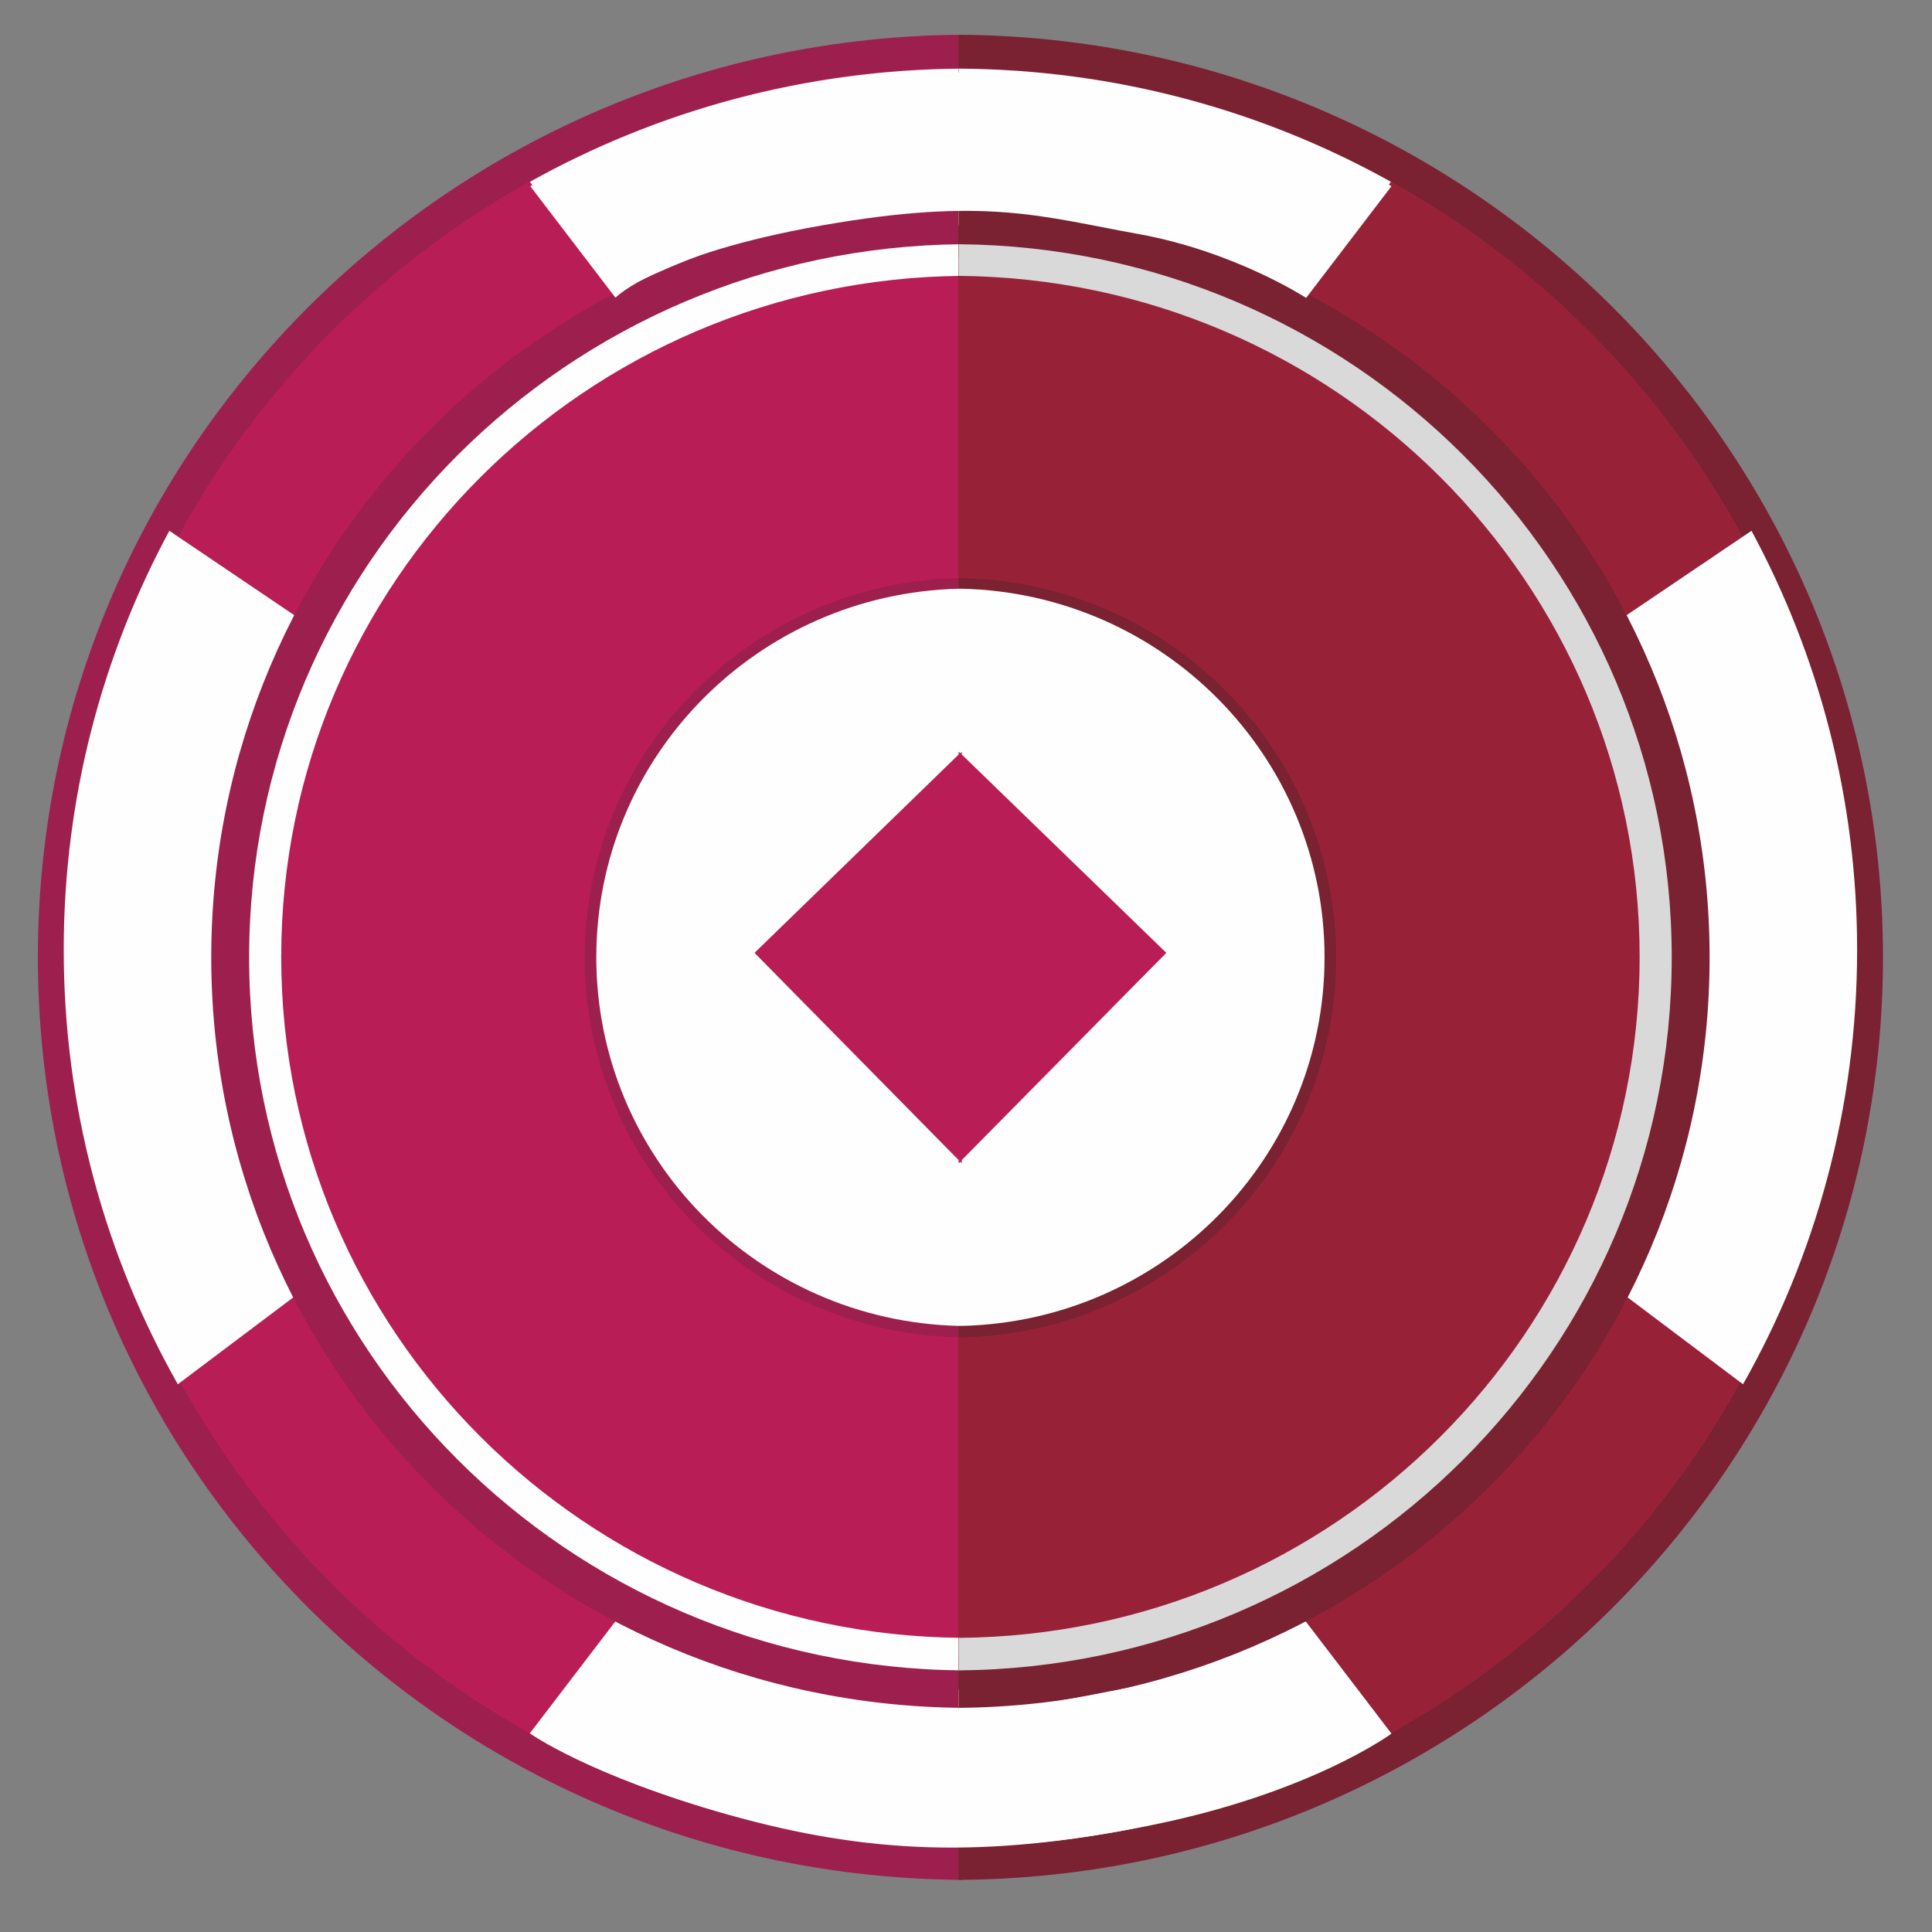 <svg clip-rule="evenodd" fill-rule="evenodd" height="43.349mm" image-rendering="optimizeQuality" shape-rendering="geometricPrecision" text-rendering="geometricPrecision" viewBox="0 0 4335 4335" width="43.349mm" xmlns="http://www.w3.org/2000/svg"><rect x="0" y="0" width="4335" height="4335" fill="#808080" stroke="none"/><g id="Layer_x0020_1"><g id="_423459896"><path d="m2159 4218c-1147-7-2074-931-2074-2070s928-2063 2074-2070z" fill="#9d1f4d"/><path d="m2159 4143c-1105-7-1998-897-1998-1995 0-1097 893-1988 1998-1995v3989z" fill="#b91d55"/><path d="m2159 506c-282 2-518 56-753 186l-217-284c287-160 618-252 970-254v353zm0 3284v353c-352-2-683-94-970-254l217-284c235 130 471 184 753 186zm-2016-1659c0-340 86-660 237-940l296 200c-124 231-177 455-177 740s54 523 187 759l-287 216c-163-288-256-621-256-975z" fill="#fefefe"/><path d="m2159 3790c-908-7-1643-739-1643-1642s734-1635 1643-1642v73c-868 7-1569 706-1569 1569 0 862 701 1562 1569 1569z" fill="#9d1f4d"/><path d="m2159 3832c-932-7-1685-758-1685-1684s753-1677 1685-1684v75c-890 7-1609 724-1609 1609 0 884 719 1602 1609 1609z" fill="#9d1f4d"/><path d="m2159 3748c-885-7-1600-720-1600-1600 0-879 715-1593 1600-1600v71c-845 7-1528 688-1528 1528s683 1522 1528 1528v71z" fill="#fefefe"/><path d="m2159 3001c-469-7-847-386-847-852 0-467 378-846 847-852v38c-448 7-808 369-808 814 0 446 361 808 808 814z" fill="#9d1f4d"/><path d="m2151 4218c1147-7 2074-931 2074-2070s-928-2063-2074-2070z" fill="#7a2132"/><path d="m2151 4143c1105-7 1998-897 1998-1995 0-1097-893-1988-1998-1995v3989z" fill="#972238"/><path d="m2151 506c282 2 518 56 753 186l217-284c-287-160-618-252-970-254v353zm0 3284v353c352-2 683-94 970-254l-217-284c-235 130-471 184-753 186zm2016-1659c0-340-86-660-237-940l-296 200c124 231 177 455 177 740s-54 523-187 759l287 216c163-288 256-621 256-975z" fill="#fefefe"/><path d="m2151 3790c908-7 1643-739 1643-1642s-734-1635-1643-1642v73c868 7 1569 706 1569 1569 0 862-701 1562-1569 1569z" fill="#7a2132"/><path d="m2151 3832c932-7 1685-758 1685-1684s-753-1677-1685-1684v75c890 7 1609 724 1609 1609 0 884-719 1602-1609 1609z" fill="#7a2132"/><path d="m2151 3748c885-7 1600-720 1600-1600 0-879-715-1593-1600-1600v71c845 7 1528 688 1528 1528s-683 1522-1528 1528v71z" fill="#d9d9d9"/><path d="m2151 3001c469-7 847-386 847-852 0-467-378-846-847-852v38c448 7 808 369 808 814 0 446-361 808-808 814z" fill="#7a2132"/><path d="m2159 2975h-4-4c-451-11-813-377-813-827s362-816 813-827h4 4c451 11 813 377 813 827s-362 816-813 827z" fill="#fefefe"/><path d="m2151 1687v6l-458 445 458 465v7l4-3 3 3v-7l459-465-459-445v-6l-3 3z" fill="#b91d55"/></g><g fill="#fefefe"><path d="m2930 668s-160-104-376-143c-217-39-342-84-711-19s-462 162-462 162l-191-250s132-94 445-182 576-98 940-25c364 72 547 207 547 207l-191 250z"/><path d="m2930 3640s-160 104-376 143c-217 39-342 84-711 19s-462-162-462-162l-191 250s132 94 445 182 576 98 940 25c364-72 547-207 547-207l-191-250z"/></g></g></svg>